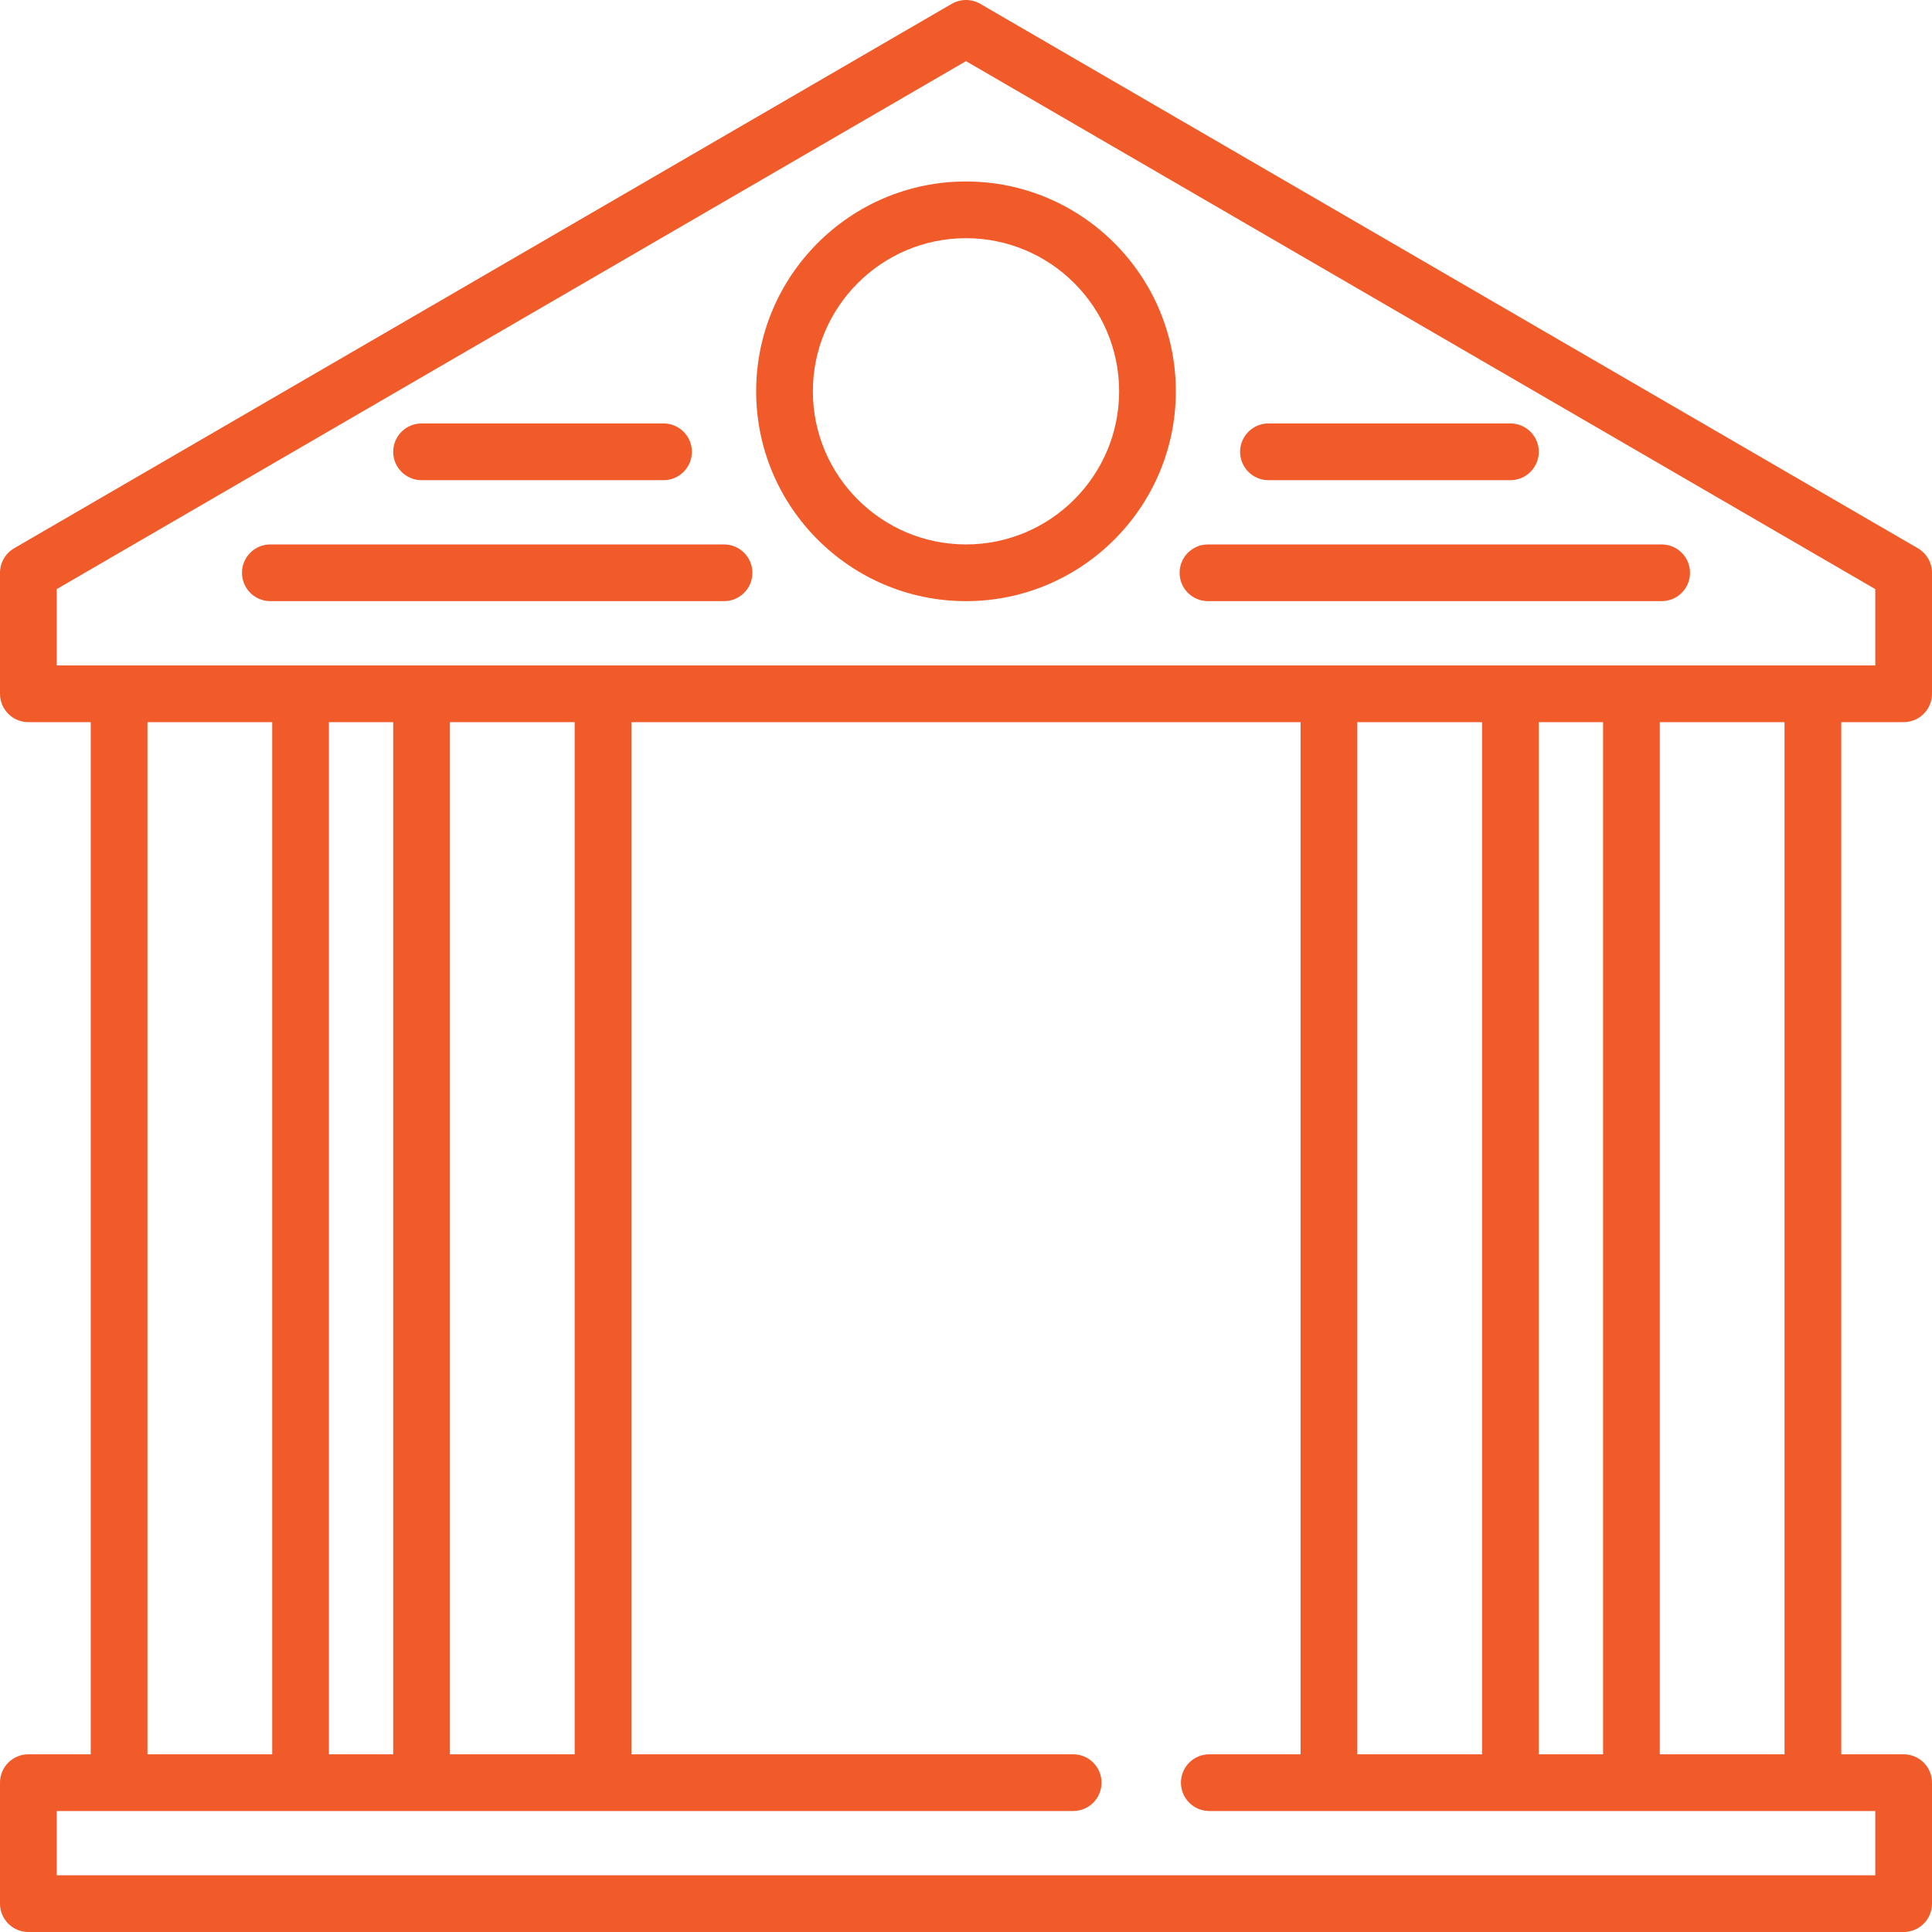 <?xml version="1.0" encoding="UTF-8"?>
<svg width="80px" height="80px" viewBox="0 0 80 80" version="1.1" xmlns="http://www.w3.org/2000/svg" xmlns:xlink="http://www.w3.org/1999/xlink">
    <title>7B3D4328-BAE1-4526-BE7C-DBA2F4E29471</title>
    <g id="UI-Design---Desktop-pages" stroke="none" stroke-width="1" fill="none" fill-rule="evenodd">
        <g id="Space-Max---Home-page" transform="translate(-1500, -1050)">
            <g id="why_us" transform="translate(240, 1050)">
                <g id="ic/public_liability" transform="translate(1260, 0)">
                    <rect id="Rectangle-Copy-12" fill="#D8D8D8" opacity="0" x="0" y="0" width="80" height="80"></rect>
                    <g id="building-(1)" fill="#f15a29" fill-rule="nonzero">
                        <path d="M78.826,29.902 C79.474,29.902 80,29.377 80,28.728 L80,23.718 C80,23.3 79.777,22.913 79.415,22.703 L40.59,0.159 C40.225,-0.053 39.775,-0.053 39.41,0.159 L0.585,22.703 C0.223,22.913 0,23.3 0,23.718 L0,28.728 C0,29.377 0.526,29.902 1.174,29.902 L3.757,29.902 L3.757,72.642 L1.174,72.642 C0.526,72.642 0,73.167 0,73.816 L0,78.826 C0,79.474 0.526,80 1.174,80 L78.826,80 C79.474,80 80,79.474 80,78.826 L80,73.816 C80,73.167 79.474,72.642 78.826,72.642 L76.243,72.642 L76.243,29.902 L78.826,29.902 Z M2.348,24.394 L40,2.532 L77.652,24.394 L77.652,27.554 L2.348,27.554 L2.348,24.394 Z M63.718,72.642 L63.718,29.902 L66.38,29.902 L66.38,72.642 L63.718,72.642 Z M56.204,29.902 L61.37,29.902 L61.37,72.642 L56.204,72.642 L56.204,29.902 Z M23.796,72.642 L18.63,72.642 L18.63,29.902 L23.796,29.902 L23.796,72.642 Z M13.62,72.642 L13.62,29.902 L16.282,29.902 L16.282,72.642 L13.62,72.642 Z M6.106,29.902 L11.272,29.902 L11.272,72.642 L6.106,72.642 L6.106,29.902 Z M77.652,77.652 L2.348,77.652 L2.348,74.99 L44.438,74.99 C45.086,74.99 45.612,74.465 45.612,73.816 C45.612,73.167 45.086,72.642 44.438,72.642 L26.145,72.642 L26.145,29.902 L53.855,29.902 L53.855,72.642 L50.074,72.642 C49.426,72.642 48.9,73.167 48.9,73.816 C48.9,74.465 49.426,74.99 50.074,74.99 L77.652,74.99 L77.652,77.652 Z M73.894,72.642 L68.728,72.642 L68.728,29.902 L73.894,29.902 L73.894,72.642 Z" id="Shape"></path>
                        <path d="M40,24.892 C44.791,24.892 48.689,20.995 48.689,16.204 C48.689,11.412 44.791,7.515 40,7.515 C35.209,7.515 31.311,11.412 31.311,16.204 C31.311,20.995 35.209,24.892 40,24.892 Z M40,9.863 C43.496,9.863 46.341,12.707 46.341,16.204 C46.341,19.7 43.496,22.544 40,22.544 C36.504,22.544 33.659,19.7 33.659,16.204 C33.659,12.707 36.504,9.863 40,9.863 Z" id="Shape"></path>
                        <path d="M50.02,24.892 L68.806,24.892 C69.455,24.892 69.98,24.367 69.98,23.718 C69.98,23.07 69.455,22.544 68.806,22.544 L50.02,22.544 C49.371,22.544 48.845,23.07 48.845,23.718 C48.845,24.367 49.371,24.892 50.02,24.892 Z" id="Path"></path>
                        <path d="M52.524,19.883 L62.544,19.883 C63.192,19.883 63.718,19.357 63.718,18.708 C63.718,18.06 63.192,17.534 62.544,17.534 L52.524,17.534 C51.876,17.534 51.35,18.06 51.35,18.708 C51.35,19.357 51.876,19.883 52.524,19.883 Z" id="Path"></path>
                        <path d="M11.194,24.892 L29.98,24.892 C30.629,24.892 31.155,24.367 31.155,23.718 C31.155,23.07 30.629,22.544 29.98,22.544 L11.194,22.544 C10.545,22.544 10.02,23.07 10.02,23.718 C10.02,24.367 10.545,24.892 11.194,24.892 Z" id="Path"></path>
                        <path d="M17.456,19.883 L27.476,19.883 C28.124,19.883 28.65,19.357 28.65,18.708 C28.65,18.06 28.124,17.534 27.476,17.534 L17.456,17.534 C16.808,17.534 16.282,18.06 16.282,18.708 C16.282,19.357 16.808,19.883 17.456,19.883 Z" id="Path"></path>
                    </g>
                </g>
            </g>
        </g>
    </g>
</svg>